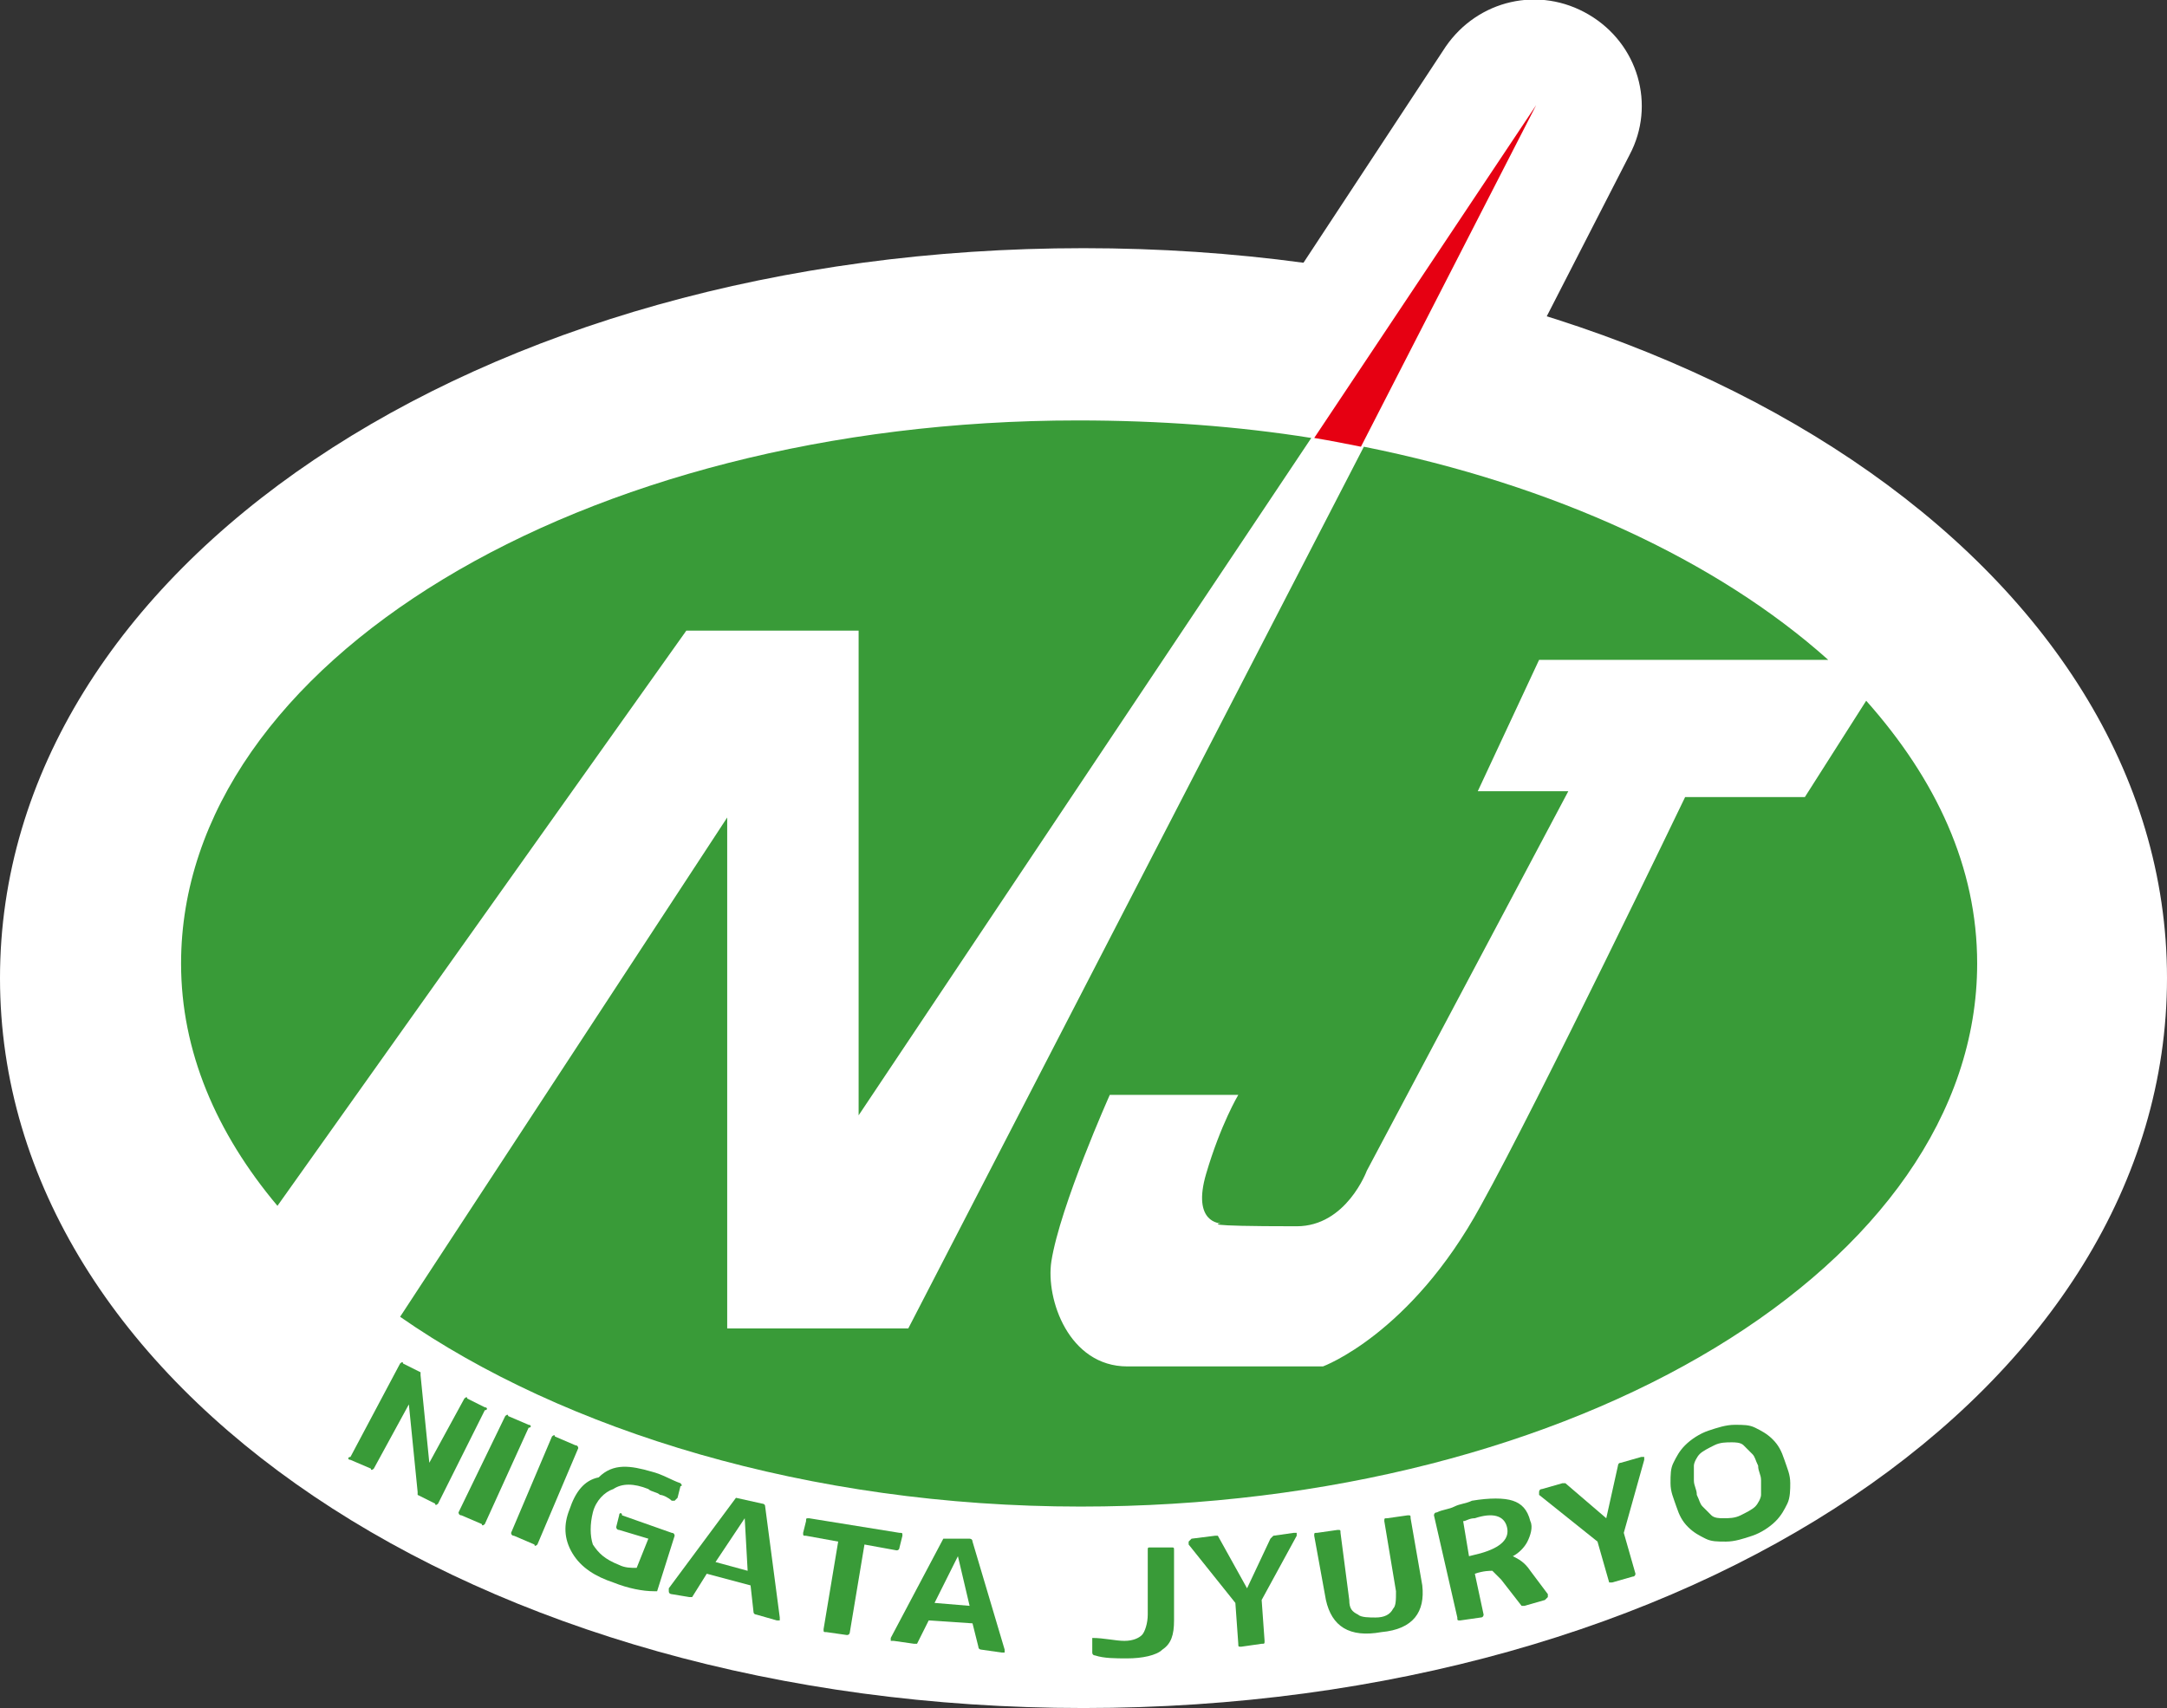<?xml version="1.0" encoding="utf-8"?>
<!-- Generator: Adobe Illustrator 28.3.0, SVG Export Plug-In . SVG Version: 6.00 Build 0)  -->
<svg version="1.1" id="トンボ" xmlns="http://www.w3.org/2000/svg" xmlns:xlink="http://www.w3.org/1999/xlink" x="0px" y="0px"
	 viewBox="0 0 74.2 58.5" style="enable-background:new 0 0 74.2 58.5;" xml:space="preserve">
<rect x="0" y="0" width="74.2" height="58.5" fill="#333333" stroke="none"/>
<style type="text/css">
	.st0{fill:#FFFFFF;}
	.st1{fill:#399B38;}
	.st2{fill:#E60012;}
</style>
<g>
	<g>
		<path class="st0" d="M46.6,19c-0.2,0-0.5,0-0.7-0.1c-0.5-0.1-1-0.2-1.5-0.3c-1.2-0.2-2.3-1-2.7-2.1c-0.5-1.1-0.4-2.4,0.3-3.5
			l7.5-11.4c1.1-1.6,3.2-2.1,4.9-1.1s2.3,3.1,1.4,4.8l-6,11.7C49.2,18.2,47.9,19,46.6,19z"/>
		<path class="st0" d="M37.1,8.5C16.3,8.5,0,19.5,0,33.5s16.3,25,37.1,25s37.1-11,37.1-25S57.8,8.5,37.1,8.5z"/>
	</g>
	<g>
		<g>
			<path class="st1" d="M13.7,46.7c0,0,0.1-0.1,0.1,0l0.6,0.3c0,0,0,0,0,0.1l0.3,3l0,0l1.2-2.2c0,0,0.1-0.1,0.1,0l0.6,0.3
				c0.1,0,0.1,0.1,0,0.1L15,51.5c0,0-0.1,0.1-0.1,0l-0.6-0.3c0,0,0,0,0-0.1l-0.3-3l0,0l-1.2,2.2c0,0-0.1,0.1-0.1,0L12,50
				c-0.1,0-0.1-0.1,0-0.1L13.7,46.7z"/>
			<path class="st1" d="M17.3,48.5c0,0,0.1-0.1,0.1,0l0.7,0.3c0.1,0,0.1,0.1,0,0.1l-1.5,3.3c0,0-0.1,0.1-0.1,0l-0.7-0.3
				c-0.1,0-0.1-0.1-0.1-0.1L17.3,48.5z"/>
			<path class="st1" d="M18.9,49.2c0,0,0.1-0.1,0.1,0l0.7,0.3c0.1,0,0.1,0.1,0.1,0.1l-1.4,3.3c0,0-0.1,0.1-0.1,0l-0.7-0.3
				c-0.1,0-0.1-0.1-0.1-0.1L18.9,49.2z"/>
			<path class="st1" d="M22.3,50.4c0.4,0.1,0.7,0.3,1,0.4c0,0,0.1,0.1,0,0.1l-0.1,0.4c0,0,0,0-0.1,0.1H23c-0.1-0.1-0.3-0.2-0.4-0.2
				c-0.1-0.1-0.3-0.1-0.4-0.2c-0.5-0.2-0.9-0.2-1.2,0c-0.3,0.1-0.6,0.4-0.7,0.8c-0.1,0.4-0.1,0.8,0,1.1c0.2,0.3,0.4,0.5,0.9,0.7
				c0.2,0.1,0.4,0.1,0.6,0.1l0.4-1l-1-0.3c-0.1,0-0.1-0.1-0.1-0.1l0.1-0.4c0-0.1,0.1-0.1,0.1,0l1.7,0.6c0.1,0,0.1,0.1,0.1,0.1
				l-0.6,1.9c0,0,0,0-0.1,0c-0.4,0-0.9-0.1-1.4-0.3c-0.6-0.2-1.1-0.5-1.4-1s-0.3-1-0.1-1.5c0.2-0.6,0.5-1,1-1.1
				C21,50.1,21.6,50.2,22.3,50.4z"/>
			<path class="st1" d="M25.2,51.3L25.2,51.3l0.9,0.2c0,0,0.1,0,0.1,0.1l0.5,3.8v0.1h-0.1l-0.7-0.2c0,0-0.1,0-0.1-0.1l-0.1-0.9
				l-1.5-0.4l-0.5,0.8h-0.1L23,54.6c0,0-0.1,0-0.1-0.1v-0.1L25.2,51.3z M25.6,53.8L25.5,52l0,0l-1,1.5L25.6,53.8z"/>
			<path class="st1" d="M30.8,53c0,0,0,0.1-0.1,0.1l-1.1-0.2l-0.5,3c0,0,0,0.1-0.1,0.1l-0.7-0.1c-0.1,0-0.1,0-0.1-0.1l0.5-3
				l-1.1-0.2c-0.1,0-0.1,0-0.1-0.1l0.1-0.4c0-0.1,0-0.1,0.1-0.1l3.1,0.5c0.1,0,0.1,0,0.1,0.1L30.8,53z"/>
			<path class="st1" d="M32.3,52.7C32.4,52.6,32.4,52.6,32.3,52.7h0.9c0,0,0.1,0,0.1,0.1l1.1,3.7v0.1h-0.1l-0.7-0.1
				c0,0-0.1,0-0.1-0.1l-0.2-0.8l-1.5-0.1l-0.4,0.8c0,0,0,0-0.1,0l-0.7-0.1h-0.1v-0.1L32.3,52.7z M33.2,55l-0.4-1.7l0,0L32,54.9
				L33.2,55z"/>
			<path class="st1" d="M37.4,56.1C37.4,56,37.4,56,37.4,56.1C37.5,56,37.5,56,37.4,56.1c0.4,0,0.8,0.1,1.1,0.1s0.5-0.1,0.6-0.2
				c0.1-0.1,0.2-0.4,0.2-0.7v-2.2c0-0.1,0-0.1,0.1-0.1h0.7c0.1,0,0.1,0,0.1,0.1v2.4c0,0.5-0.1,0.8-0.4,1c-0.2,0.2-0.7,0.3-1.2,0.3
				c-0.4,0-0.8,0-1.1-0.1c0,0-0.1,0-0.1-0.1L37.4,56.1z"/>
			<path class="st1" d="M42.7,54.4L42.7,54.4l0.8-1.7c0,0,0,0,0.1-0.1l0.7-0.1h0.1v0.1l-1.2,2.2l0.1,1.4c0,0.1,0,0.1-0.1,0.1
				l-0.7,0.1c-0.1,0-0.1,0-0.1-0.1l-0.1-1.4l-1.6-2v-0.1c0,0,0,0,0.1-0.1l0.8-0.1h0.1L42.7,54.4z"/>
			<path class="st1" d="M46.2,54.8c0,0.3,0.1,0.4,0.3,0.5c0.1,0.1,0.4,0.1,0.6,0.1c0.3,0,0.5-0.1,0.6-0.3c0.1-0.1,0.1-0.3,0.1-0.6
				l-0.4-2.4c0-0.1,0-0.1,0.1-0.1l0.7-0.1c0.1,0,0.1,0,0.1,0.1l0.4,2.3c0.1,0.9-0.3,1.5-1.4,1.6c-1.1,0.2-1.7-0.2-1.9-1.1L45,52.6
				c0-0.1,0-0.1,0.1-0.1l0.7-0.1c0.1,0,0.1,0,0.1,0.1L46.2,54.8z"/>
			<path class="st1" d="M50.5,53.9l0.3,1.4c0,0,0,0.1-0.1,0.1L50,55.5c-0.1,0-0.1,0-0.1-0.1l-0.8-3.5c0,0,0-0.1,0.1-0.1
				c0.2-0.1,0.4-0.1,0.6-0.2c0.2-0.1,0.4-0.1,0.6-0.2c0.6-0.1,1.1-0.1,1.4,0c0.3,0.1,0.5,0.3,0.6,0.7c0.1,0.2,0,0.5-0.1,0.7
				s-0.3,0.4-0.5,0.5l0,0c0.2,0.1,0.4,0.2,0.6,0.5l0.6,0.8v0.1c0,0,0,0-0.1,0.1L52.2,55h-0.1l-0.7-0.9c-0.1-0.1-0.2-0.2-0.3-0.3
				C51,53.8,50.8,53.8,50.5,53.9L50.5,53.9z M50.3,53.3l0.4-0.1c0.7-0.2,1-0.5,0.9-0.9s-0.5-0.5-1.1-0.3c-0.2,0-0.3,0.1-0.4,0.1
				L50.3,53.3z"/>
			<path class="st1" d="M55,52L55,52l0.4-1.8c0,0,0-0.1,0.1-0.1l0.7-0.2h0.1V50l-0.7,2.5l0.4,1.4c0,0,0,0.1-0.1,0.1l-0.7,0.2
				c-0.1,0-0.1,0-0.1,0l-0.4-1.4l-2-1.6v-0.1c0,0,0-0.1,0.1-0.1l0.7-0.2h0.1L55,52z"/>
			<path class="st1" d="M61.1,50c0.1,0.3,0.2,0.5,0.2,0.8c0,0.2,0,0.5-0.1,0.7s-0.2,0.4-0.4,0.6c-0.2,0.2-0.5,0.4-0.8,0.5
				s-0.6,0.2-0.9,0.2c-0.3,0-0.5,0-0.7-0.1s-0.4-0.2-0.6-0.4c-0.2-0.2-0.3-0.4-0.4-0.7c-0.1-0.3-0.2-0.5-0.2-0.8s0-0.5,0.1-0.7
				s0.2-0.4,0.4-0.6c0.2-0.2,0.5-0.4,0.8-0.5s0.6-0.2,0.9-0.2c0.3,0,0.5,0,0.7,0.1s0.4,0.2,0.6,0.4C60.9,49.5,61,49.7,61.1,50z
				 M58.7,49.5c-0.2,0.1-0.4,0.2-0.5,0.3S58,50.1,58,50.2c0,0.1,0,0.3,0,0.5s0.1,0.3,0.1,0.5c0.1,0.2,0.1,0.3,0.2,0.4
				c0.1,0.1,0.2,0.2,0.3,0.3S58.9,52,59,52c0.2,0,0.4,0,0.6-0.1c0.2-0.1,0.4-0.2,0.5-0.3s0.2-0.3,0.2-0.4c0-0.1,0-0.3,0-0.5
				s-0.1-0.3-0.1-0.5c-0.1-0.2-0.1-0.3-0.2-0.4s-0.2-0.2-0.3-0.3s-0.3-0.1-0.4-0.1C59.1,49.4,58.9,49.4,58.7,49.5z"/>
		</g>
		<g>
			<path class="st2" d="M52.6,3.6L45,15c0.6,0.1,1.1,0.2,1.6,0.3L52.6,3.6z"/>
			<path class="st1" d="M29.4,21.6v16.6L44.9,15c-2.5-0.4-5.2-0.6-8-0.6c-17,0-30.7,8.3-30.7,18.6c0,3,1.2,5.8,3.3,8.3l14-19.7
				C23.5,21.6,29.4,21.6,29.4,21.6z"/>
			<path class="st1" d="M63.9,24l-2.1,3.3h-4.1c0,0-5,10.4-7,14c-2.4,4.4-5.4,5.5-5.4,5.5s-4.8,0-6.7,0c-2,0-2.8-2.3-2.6-3.6
				c0.3-1.9,2-5.7,2-5.7h4.4c0,0-0.6,1-1.1,2.7s0.5,1.7,0.5,1.7S40.9,42,44.4,42c1.7,0,2.4-1.9,2.4-1.9l6.9-13h-3.1l2.1-4.5h9.9
				c-3.8-3.4-9.4-6-15.9-7.3L31.1,45.5h-6.2V28L13.7,45.1c5.6,3.9,14,6.5,23.3,6.5c17,0,30.7-8.3,30.7-18.6
				C67.7,29.7,66.3,26.7,63.9,24z"/>
		</g>
	</g>
</g>
</svg>
